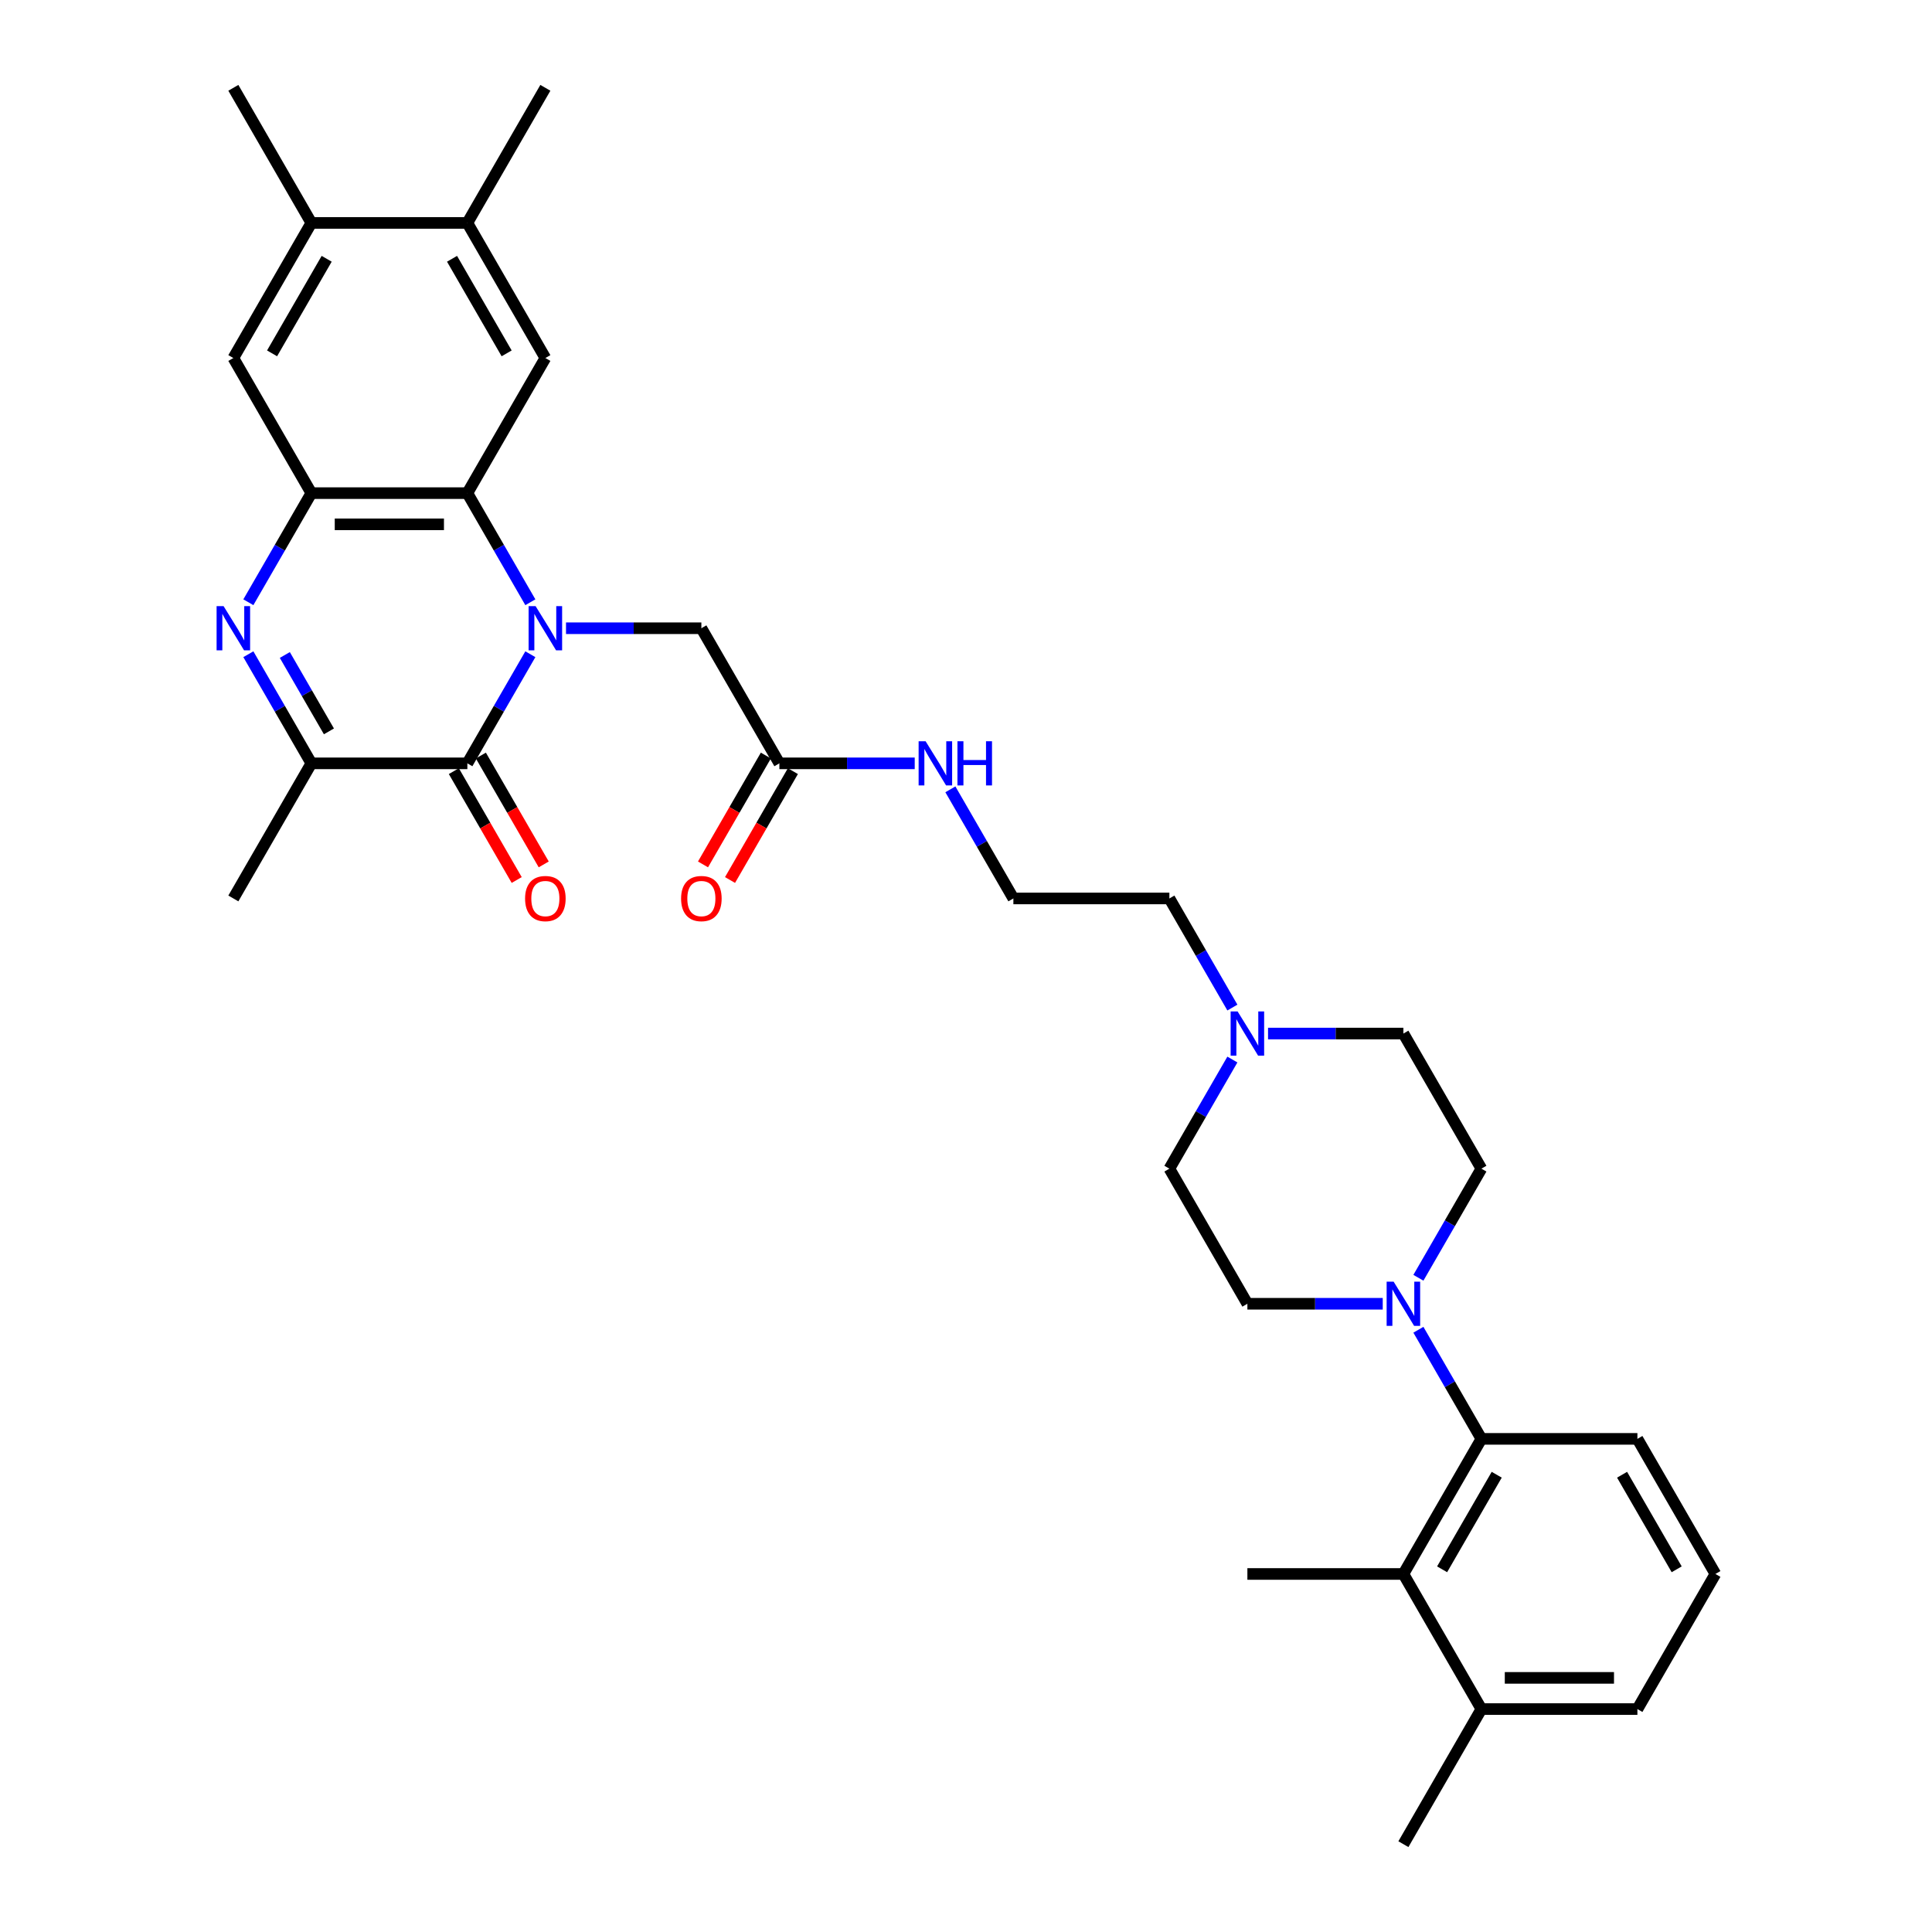 <?xml version='1.0' encoding='iso-8859-1'?>
<svg version='1.1' baseProfile='full'
              xmlns='http://www.w3.org/2000/svg'
                      xmlns:rdkit='http://www.rdkit.org/xml'
                      xmlns:xlink='http://www.w3.org/1999/xlink'
                  xml:space='preserve'
width='1000px' height='1000px' viewBox='0 0 1000 1000'>
<!-- END OF HEADER -->
<rect style='opacity:1.0;fill:#FFFFFF;stroke:none' width='1000' height='1000' x='0' y='0'> </rect>
<path class='bond-0' d='M 274.511,338.627 L 258.208,366.866' style='fill:none;fill-rule:evenodd;stroke:#0000FF;stroke-width:6px;stroke-linecap:butt;stroke-linejoin:miter;stroke-opacity:1' />
<path class='bond-0' d='M 258.208,366.866 L 241.904,395.105' style='fill:none;fill-rule:evenodd;stroke:#000000;stroke-width:6px;stroke-linecap:butt;stroke-linejoin:miter;stroke-opacity:1' />
<path class='bond-2' d='M 274.511,311.722 L 258.208,283.483' style='fill:none;fill-rule:evenodd;stroke:#0000FF;stroke-width:6px;stroke-linecap:butt;stroke-linejoin:miter;stroke-opacity:1' />
<path class='bond-2' d='M 258.208,283.483 L 241.904,255.245' style='fill:none;fill-rule:evenodd;stroke:#000000;stroke-width:6px;stroke-linecap:butt;stroke-linejoin:miter;stroke-opacity:1' />
<path class='bond-9' d='M 292.969,325.175 L 327.998,325.175' style='fill:none;fill-rule:evenodd;stroke:#0000FF;stroke-width:6px;stroke-linecap:butt;stroke-linejoin:miter;stroke-opacity:1' />
<path class='bond-9' d='M 327.998,325.175 L 363.027,325.175' style='fill:none;fill-rule:evenodd;stroke:#000000;stroke-width:6px;stroke-linecap:butt;stroke-linejoin:miter;stroke-opacity:1' />
<path class='bond-4' d='M 241.904,395.105 L 161.156,395.105' style='fill:none;fill-rule:evenodd;stroke:#000000;stroke-width:6px;stroke-linecap:butt;stroke-linejoin:miter;stroke-opacity:1' />
<path class='bond-15' d='M 234.911,399.142 L 251.178,427.316' style='fill:none;fill-rule:evenodd;stroke:#000000;stroke-width:6px;stroke-linecap:butt;stroke-linejoin:miter;stroke-opacity:1' />
<path class='bond-15' d='M 251.178,427.316 L 267.444,455.491' style='fill:none;fill-rule:evenodd;stroke:#FF0000;stroke-width:6px;stroke-linecap:butt;stroke-linejoin:miter;stroke-opacity:1' />
<path class='bond-15' d='M 248.897,391.067 L 265.164,419.242' style='fill:none;fill-rule:evenodd;stroke:#000000;stroke-width:6px;stroke-linecap:butt;stroke-linejoin:miter;stroke-opacity:1' />
<path class='bond-15' d='M 265.164,419.242 L 281.43,447.416' style='fill:none;fill-rule:evenodd;stroke:#FF0000;stroke-width:6px;stroke-linecap:butt;stroke-linejoin:miter;stroke-opacity:1' />
<path class='bond-1' d='M 128.549,311.722 L 144.852,283.483' style='fill:none;fill-rule:evenodd;stroke:#0000FF;stroke-width:6px;stroke-linecap:butt;stroke-linejoin:miter;stroke-opacity:1' />
<path class='bond-1' d='M 144.852,283.483 L 161.156,255.245' style='fill:none;fill-rule:evenodd;stroke:#000000;stroke-width:6px;stroke-linecap:butt;stroke-linejoin:miter;stroke-opacity:1' />
<path class='bond-33' d='M 128.549,338.627 L 144.852,366.866' style='fill:none;fill-rule:evenodd;stroke:#0000FF;stroke-width:6px;stroke-linecap:butt;stroke-linejoin:miter;stroke-opacity:1' />
<path class='bond-33' d='M 144.852,366.866 L 161.156,395.105' style='fill:none;fill-rule:evenodd;stroke:#000000;stroke-width:6px;stroke-linecap:butt;stroke-linejoin:miter;stroke-opacity:1' />
<path class='bond-33' d='M 147.426,339.024 L 158.838,358.791' style='fill:none;fill-rule:evenodd;stroke:#0000FF;stroke-width:6px;stroke-linecap:butt;stroke-linejoin:miter;stroke-opacity:1' />
<path class='bond-33' d='M 158.838,358.791 L 170.251,378.558' style='fill:none;fill-rule:evenodd;stroke:#000000;stroke-width:6px;stroke-linecap:butt;stroke-linejoin:miter;stroke-opacity:1' />
<path class='bond-3' d='M 241.904,255.245 L 161.156,255.245' style='fill:none;fill-rule:evenodd;stroke:#000000;stroke-width:6px;stroke-linecap:butt;stroke-linejoin:miter;stroke-opacity:1' />
<path class='bond-3' d='M 229.792,271.394 L 173.268,271.394' style='fill:none;fill-rule:evenodd;stroke:#000000;stroke-width:6px;stroke-linecap:butt;stroke-linejoin:miter;stroke-opacity:1' />
<path class='bond-7' d='M 241.904,255.245 L 282.278,185.315' style='fill:none;fill-rule:evenodd;stroke:#000000;stroke-width:6px;stroke-linecap:butt;stroke-linejoin:miter;stroke-opacity:1' />
<path class='bond-10' d='M 161.156,255.245 L 120.782,185.315' style='fill:none;fill-rule:evenodd;stroke:#000000;stroke-width:6px;stroke-linecap:butt;stroke-linejoin:miter;stroke-opacity:1' />
<path class='bond-24' d='M 161.156,395.105 L 120.782,465.035' style='fill:none;fill-rule:evenodd;stroke:#000000;stroke-width:6px;stroke-linecap:butt;stroke-linejoin:miter;stroke-opacity:1' />
<path class='bond-5' d='M 734.161,661.373 L 750.465,633.134' style='fill:none;fill-rule:evenodd;stroke:#0000FF;stroke-width:6px;stroke-linecap:butt;stroke-linejoin:miter;stroke-opacity:1' />
<path class='bond-5' d='M 750.465,633.134 L 766.768,604.895' style='fill:none;fill-rule:evenodd;stroke:#000000;stroke-width:6px;stroke-linecap:butt;stroke-linejoin:miter;stroke-opacity:1' />
<path class='bond-6' d='M 734.161,688.278 L 750.465,716.517' style='fill:none;fill-rule:evenodd;stroke:#0000FF;stroke-width:6px;stroke-linecap:butt;stroke-linejoin:miter;stroke-opacity:1' />
<path class='bond-6' d='M 750.465,716.517 L 766.768,744.755' style='fill:none;fill-rule:evenodd;stroke:#000000;stroke-width:6px;stroke-linecap:butt;stroke-linejoin:miter;stroke-opacity:1' />
<path class='bond-35' d='M 715.703,674.825 L 680.674,674.825' style='fill:none;fill-rule:evenodd;stroke:#0000FF;stroke-width:6px;stroke-linecap:butt;stroke-linejoin:miter;stroke-opacity:1' />
<path class='bond-35' d='M 680.674,674.825 L 645.646,674.825' style='fill:none;fill-rule:evenodd;stroke:#000000;stroke-width:6px;stroke-linecap:butt;stroke-linejoin:miter;stroke-opacity:1' />
<path class='bond-8' d='M 766.768,744.755 L 726.394,814.685' style='fill:none;fill-rule:evenodd;stroke:#000000;stroke-width:6px;stroke-linecap:butt;stroke-linejoin:miter;stroke-opacity:1' />
<path class='bond-8' d='M 774.698,763.32 L 746.436,812.271' style='fill:none;fill-rule:evenodd;stroke:#000000;stroke-width:6px;stroke-linecap:butt;stroke-linejoin:miter;stroke-opacity:1' />
<path class='bond-25' d='M 766.768,744.755 L 847.516,744.755' style='fill:none;fill-rule:evenodd;stroke:#000000;stroke-width:6px;stroke-linecap:butt;stroke-linejoin:miter;stroke-opacity:1' />
<path class='bond-11' d='M 282.278,185.315 L 241.904,115.385' style='fill:none;fill-rule:evenodd;stroke:#000000;stroke-width:6px;stroke-linecap:butt;stroke-linejoin:miter;stroke-opacity:1' />
<path class='bond-11' d='M 262.236,182.9 L 233.974,133.949' style='fill:none;fill-rule:evenodd;stroke:#000000;stroke-width:6px;stroke-linecap:butt;stroke-linejoin:miter;stroke-opacity:1' />
<path class='bond-18' d='M 726.394,814.685 L 766.768,884.615' style='fill:none;fill-rule:evenodd;stroke:#000000;stroke-width:6px;stroke-linecap:butt;stroke-linejoin:miter;stroke-opacity:1' />
<path class='bond-27' d='M 726.394,814.685 L 645.646,814.685' style='fill:none;fill-rule:evenodd;stroke:#000000;stroke-width:6px;stroke-linecap:butt;stroke-linejoin:miter;stroke-opacity:1' />
<path class='bond-14' d='M 363.027,325.175 L 403.401,395.105' style='fill:none;fill-rule:evenodd;stroke:#000000;stroke-width:6px;stroke-linecap:butt;stroke-linejoin:miter;stroke-opacity:1' />
<path class='bond-34' d='M 120.782,185.315 L 161.156,115.385' style='fill:none;fill-rule:evenodd;stroke:#000000;stroke-width:6px;stroke-linecap:butt;stroke-linejoin:miter;stroke-opacity:1' />
<path class='bond-34' d='M 140.824,182.9 L 169.086,133.949' style='fill:none;fill-rule:evenodd;stroke:#000000;stroke-width:6px;stroke-linecap:butt;stroke-linejoin:miter;stroke-opacity:1' />
<path class='bond-13' d='M 241.904,115.385 L 161.156,115.385' style='fill:none;fill-rule:evenodd;stroke:#000000;stroke-width:6px;stroke-linecap:butt;stroke-linejoin:miter;stroke-opacity:1' />
<path class='bond-29' d='M 241.904,115.385 L 282.278,45.455' style='fill:none;fill-rule:evenodd;stroke:#000000;stroke-width:6px;stroke-linecap:butt;stroke-linejoin:miter;stroke-opacity:1' />
<path class='bond-12' d='M 637.879,521.512 L 621.575,493.274' style='fill:none;fill-rule:evenodd;stroke:#0000FF;stroke-width:6px;stroke-linecap:butt;stroke-linejoin:miter;stroke-opacity:1' />
<path class='bond-12' d='M 621.575,493.274 L 605.272,465.035' style='fill:none;fill-rule:evenodd;stroke:#000000;stroke-width:6px;stroke-linecap:butt;stroke-linejoin:miter;stroke-opacity:1' />
<path class='bond-21' d='M 637.879,548.418 L 621.575,576.656' style='fill:none;fill-rule:evenodd;stroke:#0000FF;stroke-width:6px;stroke-linecap:butt;stroke-linejoin:miter;stroke-opacity:1' />
<path class='bond-21' d='M 621.575,576.656 L 605.272,604.895' style='fill:none;fill-rule:evenodd;stroke:#000000;stroke-width:6px;stroke-linecap:butt;stroke-linejoin:miter;stroke-opacity:1' />
<path class='bond-22' d='M 656.337,534.965 L 691.365,534.965' style='fill:none;fill-rule:evenodd;stroke:#0000FF;stroke-width:6px;stroke-linecap:butt;stroke-linejoin:miter;stroke-opacity:1' />
<path class='bond-22' d='M 691.365,534.965 L 726.394,534.965' style='fill:none;fill-rule:evenodd;stroke:#000000;stroke-width:6px;stroke-linecap:butt;stroke-linejoin:miter;stroke-opacity:1' />
<path class='bond-30' d='M 161.156,115.385 L 120.782,45.455' style='fill:none;fill-rule:evenodd;stroke:#000000;stroke-width:6px;stroke-linecap:butt;stroke-linejoin:miter;stroke-opacity:1' />
<path class='bond-19' d='M 396.408,391.067 L 380.141,419.242' style='fill:none;fill-rule:evenodd;stroke:#000000;stroke-width:6px;stroke-linecap:butt;stroke-linejoin:miter;stroke-opacity:1' />
<path class='bond-19' d='M 380.141,419.242 L 363.875,447.416' style='fill:none;fill-rule:evenodd;stroke:#FF0000;stroke-width:6px;stroke-linecap:butt;stroke-linejoin:miter;stroke-opacity:1' />
<path class='bond-19' d='M 410.394,399.142 L 394.128,427.316' style='fill:none;fill-rule:evenodd;stroke:#000000;stroke-width:6px;stroke-linecap:butt;stroke-linejoin:miter;stroke-opacity:1' />
<path class='bond-19' d='M 394.128,427.316 L 377.861,455.491' style='fill:none;fill-rule:evenodd;stroke:#FF0000;stroke-width:6px;stroke-linecap:butt;stroke-linejoin:miter;stroke-opacity:1' />
<path class='bond-20' d='M 403.401,395.105 L 438.429,395.105' style='fill:none;fill-rule:evenodd;stroke:#000000;stroke-width:6px;stroke-linecap:butt;stroke-linejoin:miter;stroke-opacity:1' />
<path class='bond-20' d='M 438.429,395.105 L 473.458,395.105' style='fill:none;fill-rule:evenodd;stroke:#0000FF;stroke-width:6px;stroke-linecap:butt;stroke-linejoin:miter;stroke-opacity:1' />
<path class='bond-16' d='M 645.646,674.825 L 605.272,604.895' style='fill:none;fill-rule:evenodd;stroke:#000000;stroke-width:6px;stroke-linecap:butt;stroke-linejoin:miter;stroke-opacity:1' />
<path class='bond-17' d='M 766.768,604.895 L 726.394,534.965' style='fill:none;fill-rule:evenodd;stroke:#000000;stroke-width:6px;stroke-linecap:butt;stroke-linejoin:miter;stroke-opacity:1' />
<path class='bond-32' d='M 766.768,884.615 L 726.394,954.545' style='fill:none;fill-rule:evenodd;stroke:#000000;stroke-width:6px;stroke-linecap:butt;stroke-linejoin:miter;stroke-opacity:1' />
<path class='bond-36' d='M 766.768,884.615 L 847.516,884.615' style='fill:none;fill-rule:evenodd;stroke:#000000;stroke-width:6px;stroke-linecap:butt;stroke-linejoin:miter;stroke-opacity:1' />
<path class='bond-36' d='M 778.88,868.466 L 835.404,868.466' style='fill:none;fill-rule:evenodd;stroke:#000000;stroke-width:6px;stroke-linecap:butt;stroke-linejoin:miter;stroke-opacity:1' />
<path class='bond-23' d='M 491.916,408.558 L 508.22,436.796' style='fill:none;fill-rule:evenodd;stroke:#0000FF;stroke-width:6px;stroke-linecap:butt;stroke-linejoin:miter;stroke-opacity:1' />
<path class='bond-23' d='M 508.22,436.796 L 524.523,465.035' style='fill:none;fill-rule:evenodd;stroke:#000000;stroke-width:6px;stroke-linecap:butt;stroke-linejoin:miter;stroke-opacity:1' />
<path class='bond-26' d='M 524.523,465.035 L 605.272,465.035' style='fill:none;fill-rule:evenodd;stroke:#000000;stroke-width:6px;stroke-linecap:butt;stroke-linejoin:miter;stroke-opacity:1' />
<path class='bond-28' d='M 847.516,744.755 L 887.891,814.685' style='fill:none;fill-rule:evenodd;stroke:#000000;stroke-width:6px;stroke-linecap:butt;stroke-linejoin:miter;stroke-opacity:1' />
<path class='bond-28' d='M 839.587,763.32 L 867.848,812.271' style='fill:none;fill-rule:evenodd;stroke:#000000;stroke-width:6px;stroke-linecap:butt;stroke-linejoin:miter;stroke-opacity:1' />
<path class='bond-31' d='M 887.891,814.685 L 847.516,884.615' style='fill:none;fill-rule:evenodd;stroke:#000000;stroke-width:6px;stroke-linecap:butt;stroke-linejoin:miter;stroke-opacity:1' />
<path  class='atom-0' d='M 277.224 313.741
L 284.717 325.853
Q 285.46 327.048, 286.655 329.212
Q 287.85 331.376, 287.915 331.505
L 287.915 313.741
L 290.951 313.741
L 290.951 336.609
L 287.818 336.609
L 279.775 323.366
Q 278.839 321.816, 277.837 320.039
Q 276.868 318.263, 276.578 317.714
L 276.578 336.609
L 273.606 336.609
L 273.606 313.741
L 277.224 313.741
' fill='#0000FF'/>
<path  class='atom-2' d='M 115.727 313.741
L 123.22 325.853
Q 123.963 327.048, 125.158 329.212
Q 126.353 331.376, 126.418 331.505
L 126.418 313.741
L 129.454 313.741
L 129.454 336.609
L 126.321 336.609
L 118.279 323.366
Q 117.342 321.816, 116.341 320.039
Q 115.372 318.263, 115.081 317.714
L 115.081 336.609
L 112.109 336.609
L 112.109 313.741
L 115.727 313.741
' fill='#0000FF'/>
<path  class='atom-6' d='M 721.339 663.391
L 728.833 675.503
Q 729.575 676.699, 730.771 678.863
Q 731.966 681.027, 732.03 681.156
L 732.03 663.391
L 735.066 663.391
L 735.066 686.259
L 731.933 686.259
L 723.891 673.016
Q 722.954 671.466, 721.953 669.69
Q 720.984 667.913, 720.693 667.364
L 720.693 686.259
L 717.722 686.259
L 717.722 663.391
L 721.339 663.391
' fill='#0000FF'/>
<path  class='atom-13' d='M 640.591 523.531
L 648.084 535.643
Q 648.827 536.838, 650.022 539.002
Q 651.217 541.167, 651.282 541.296
L 651.282 523.531
L 654.318 523.531
L 654.318 546.399
L 651.185 546.399
L 643.142 533.156
Q 642.206 531.606, 641.205 529.829
Q 640.236 528.053, 639.945 527.504
L 639.945 546.399
L 636.973 546.399
L 636.973 523.531
L 640.591 523.531
' fill='#0000FF'/>
<path  class='atom-16' d='M 271.781 465.1
Q 271.781 459.609, 274.494 456.54
Q 277.207 453.472, 282.278 453.472
Q 287.349 453.472, 290.063 456.54
Q 292.776 459.609, 292.776 465.1
Q 292.776 470.655, 290.03 473.82
Q 287.285 476.953, 282.278 476.953
Q 277.24 476.953, 274.494 473.82
Q 271.781 470.687, 271.781 465.1
M 282.278 474.369
Q 285.767 474.369, 287.64 472.044
Q 289.546 469.686, 289.546 465.1
Q 289.546 460.61, 287.64 458.349
Q 285.767 456.056, 282.278 456.056
Q 278.79 456.056, 276.884 458.317
Q 275.011 460.578, 275.011 465.1
Q 275.011 469.718, 276.884 472.044
Q 278.79 474.369, 282.278 474.369
' fill='#FF0000'/>
<path  class='atom-20' d='M 352.529 465.1
Q 352.529 459.609, 355.243 456.54
Q 357.956 453.472, 363.027 453.472
Q 368.098 453.472, 370.811 456.54
Q 373.524 459.609, 373.524 465.1
Q 373.524 470.655, 370.779 473.82
Q 368.033 476.953, 363.027 476.953
Q 357.988 476.953, 355.243 473.82
Q 352.529 470.687, 352.529 465.1
M 363.027 474.369
Q 366.515 474.369, 368.388 472.044
Q 370.294 469.686, 370.294 465.1
Q 370.294 460.61, 368.388 458.349
Q 366.515 456.056, 363.027 456.056
Q 359.538 456.056, 357.633 458.317
Q 355.759 460.578, 355.759 465.1
Q 355.759 469.718, 357.633 472.044
Q 359.538 474.369, 363.027 474.369
' fill='#FF0000'/>
<path  class='atom-21' d='M 479.094 383.671
L 486.588 395.783
Q 487.331 396.978, 488.526 399.142
Q 489.721 401.306, 489.785 401.436
L 489.785 383.671
L 492.821 383.671
L 492.821 406.539
L 489.688 406.539
L 481.646 393.296
Q 480.709 391.746, 479.708 389.969
Q 478.739 388.193, 478.448 387.644
L 478.448 406.539
L 475.477 406.539
L 475.477 383.671
L 479.094 383.671
' fill='#0000FF'/>
<path  class='atom-21' d='M 495.567 383.671
L 498.668 383.671
L 498.668 393.393
L 510.36 393.393
L 510.36 383.671
L 513.461 383.671
L 513.461 406.539
L 510.36 406.539
L 510.36 395.977
L 498.668 395.977
L 498.668 406.539
L 495.567 406.539
L 495.567 383.671
' fill='#0000FF'/>
</svg>

